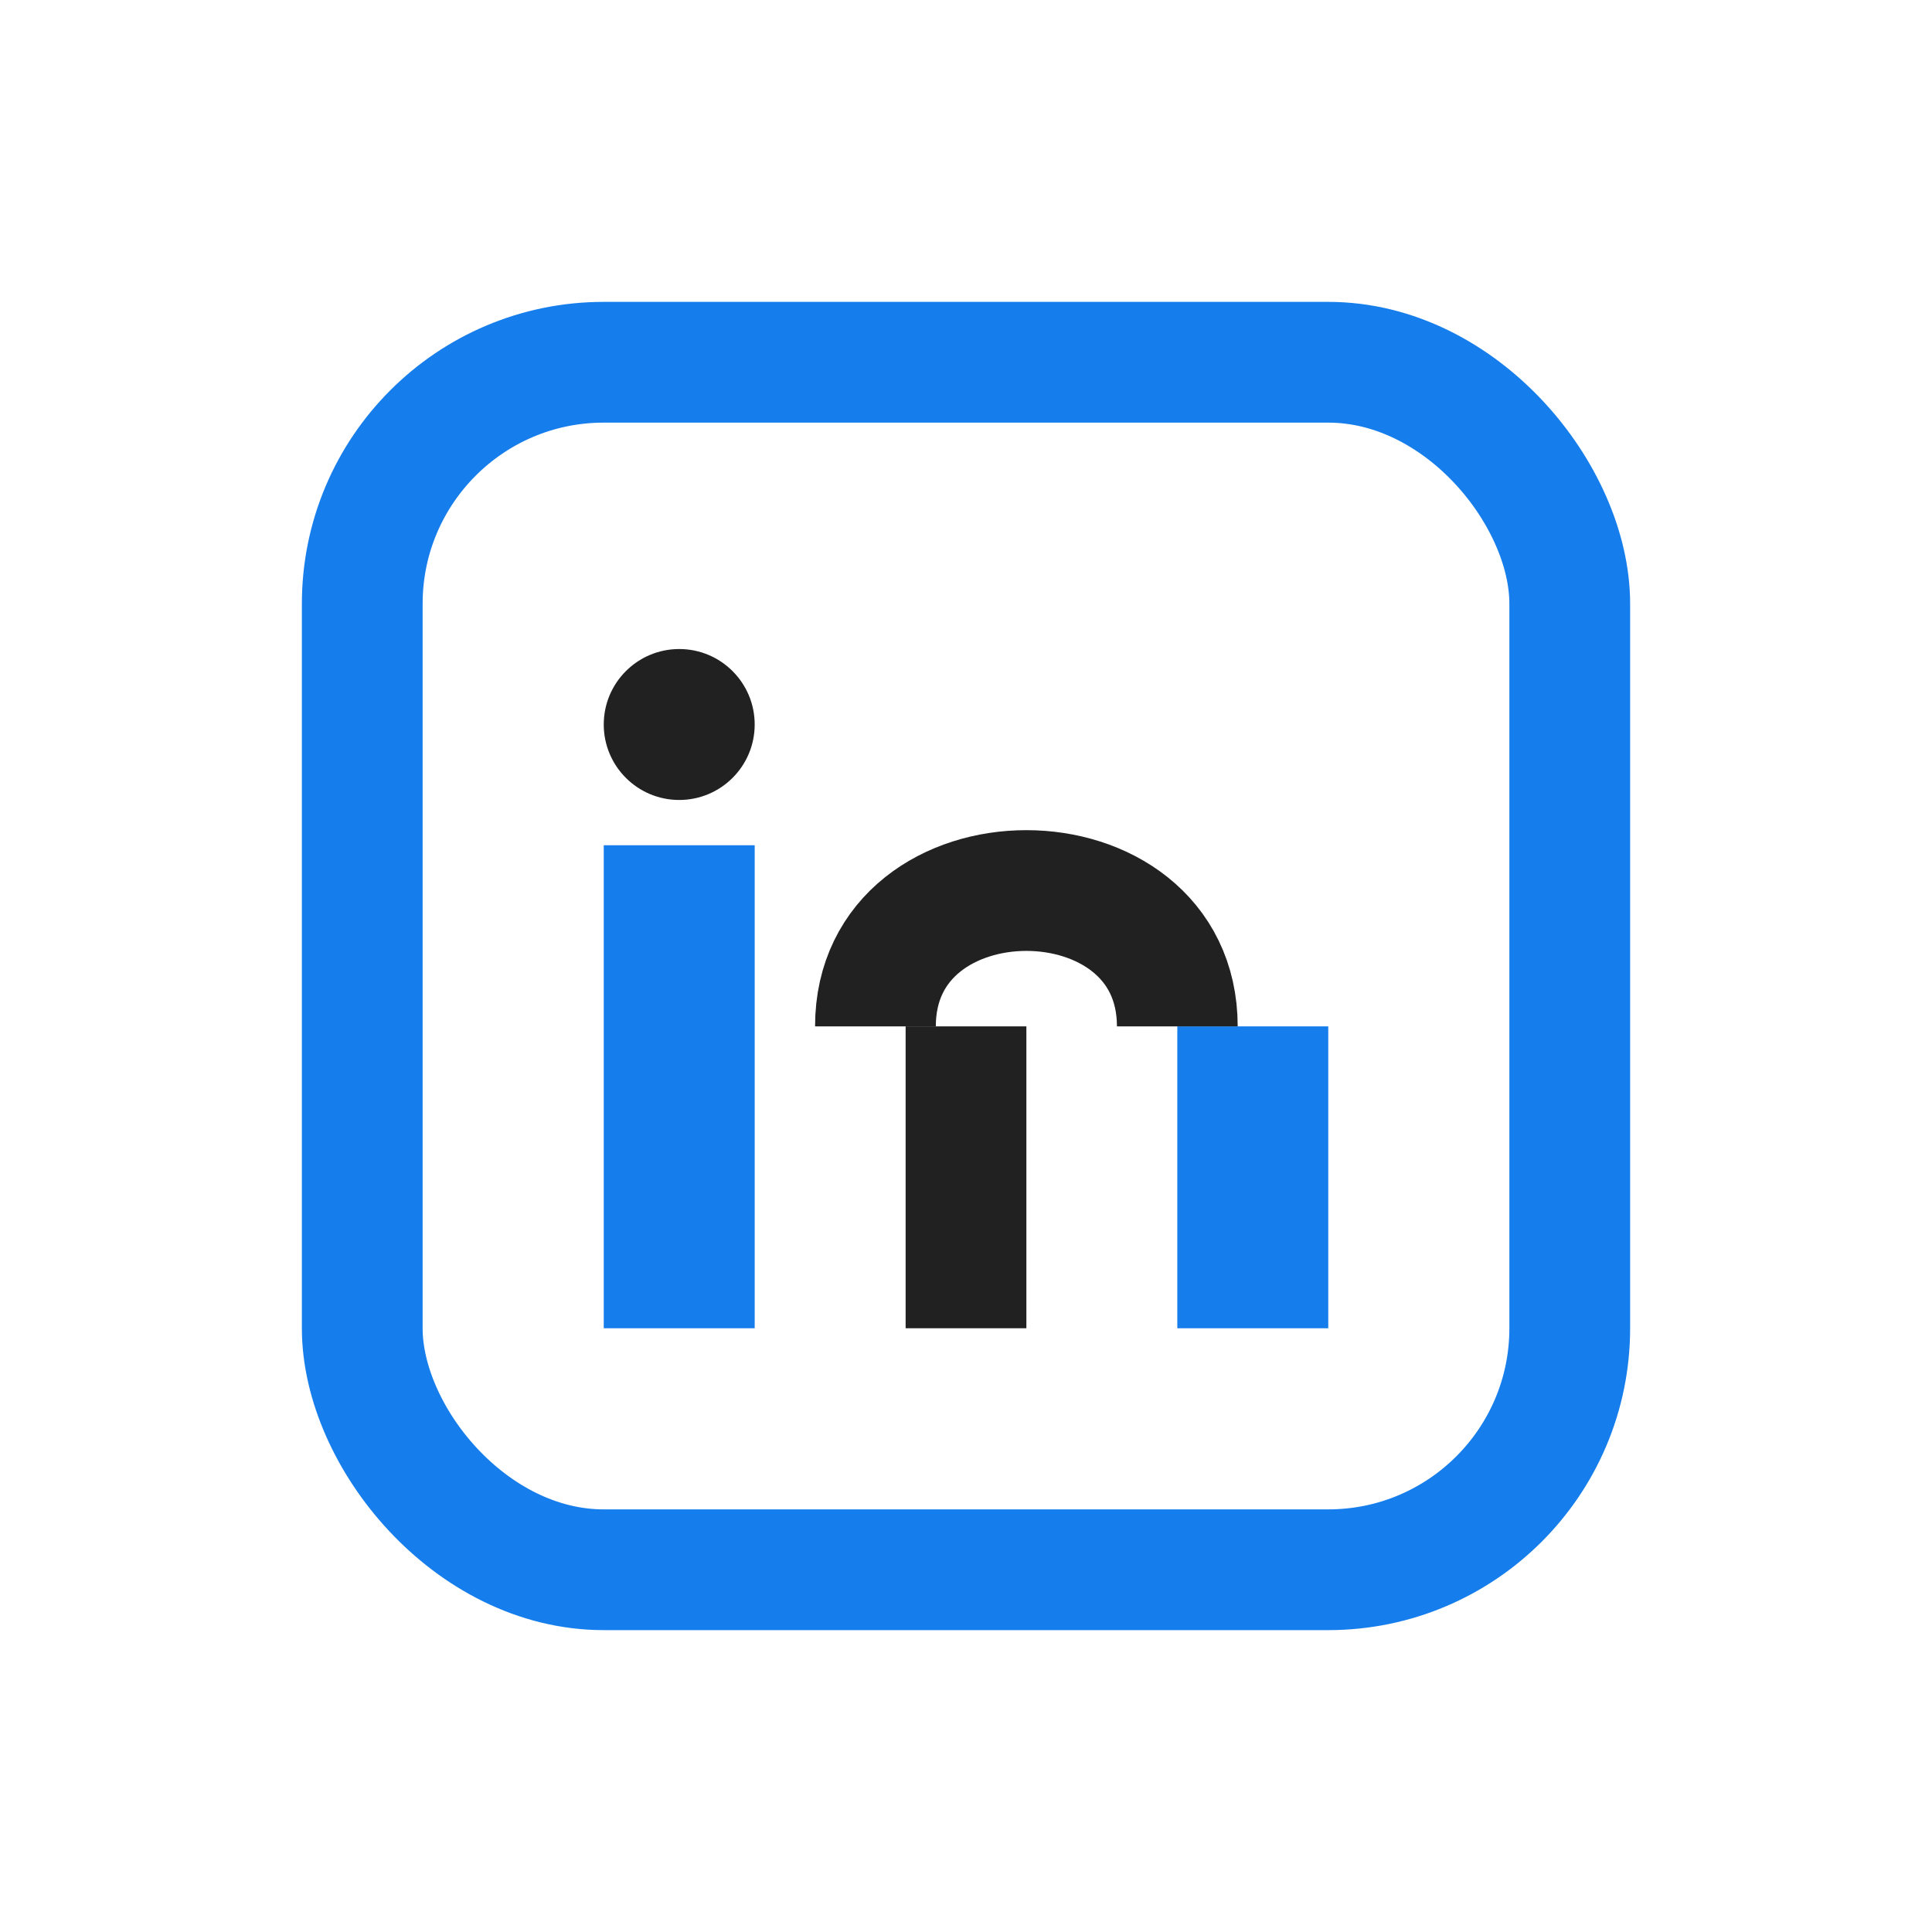 <?xml version="1.0" encoding="UTF-8"?>
<svg xmlns="http://www.w3.org/2000/svg" width="32" height="32" viewBox="0 0 32 32"><rect x="6" y="6" width="20" height="20" rx="4" fill="none" stroke="#157DEC" stroke-width="2"/><rect x="10" y="14" width="2.5" height="8" fill="#157DEC"/><rect x="19.5" y="17" width="2.5" height="5" fill="#157DEC"/><circle cx="11.25" cy="12" r="1.25" fill="#212121"/><path d="M16 17v5" stroke="#212121" stroke-width="2"/><path d="M19.5 17c0-3-5-3-5 0" stroke="#212121" stroke-width="2" fill="none"/></svg>